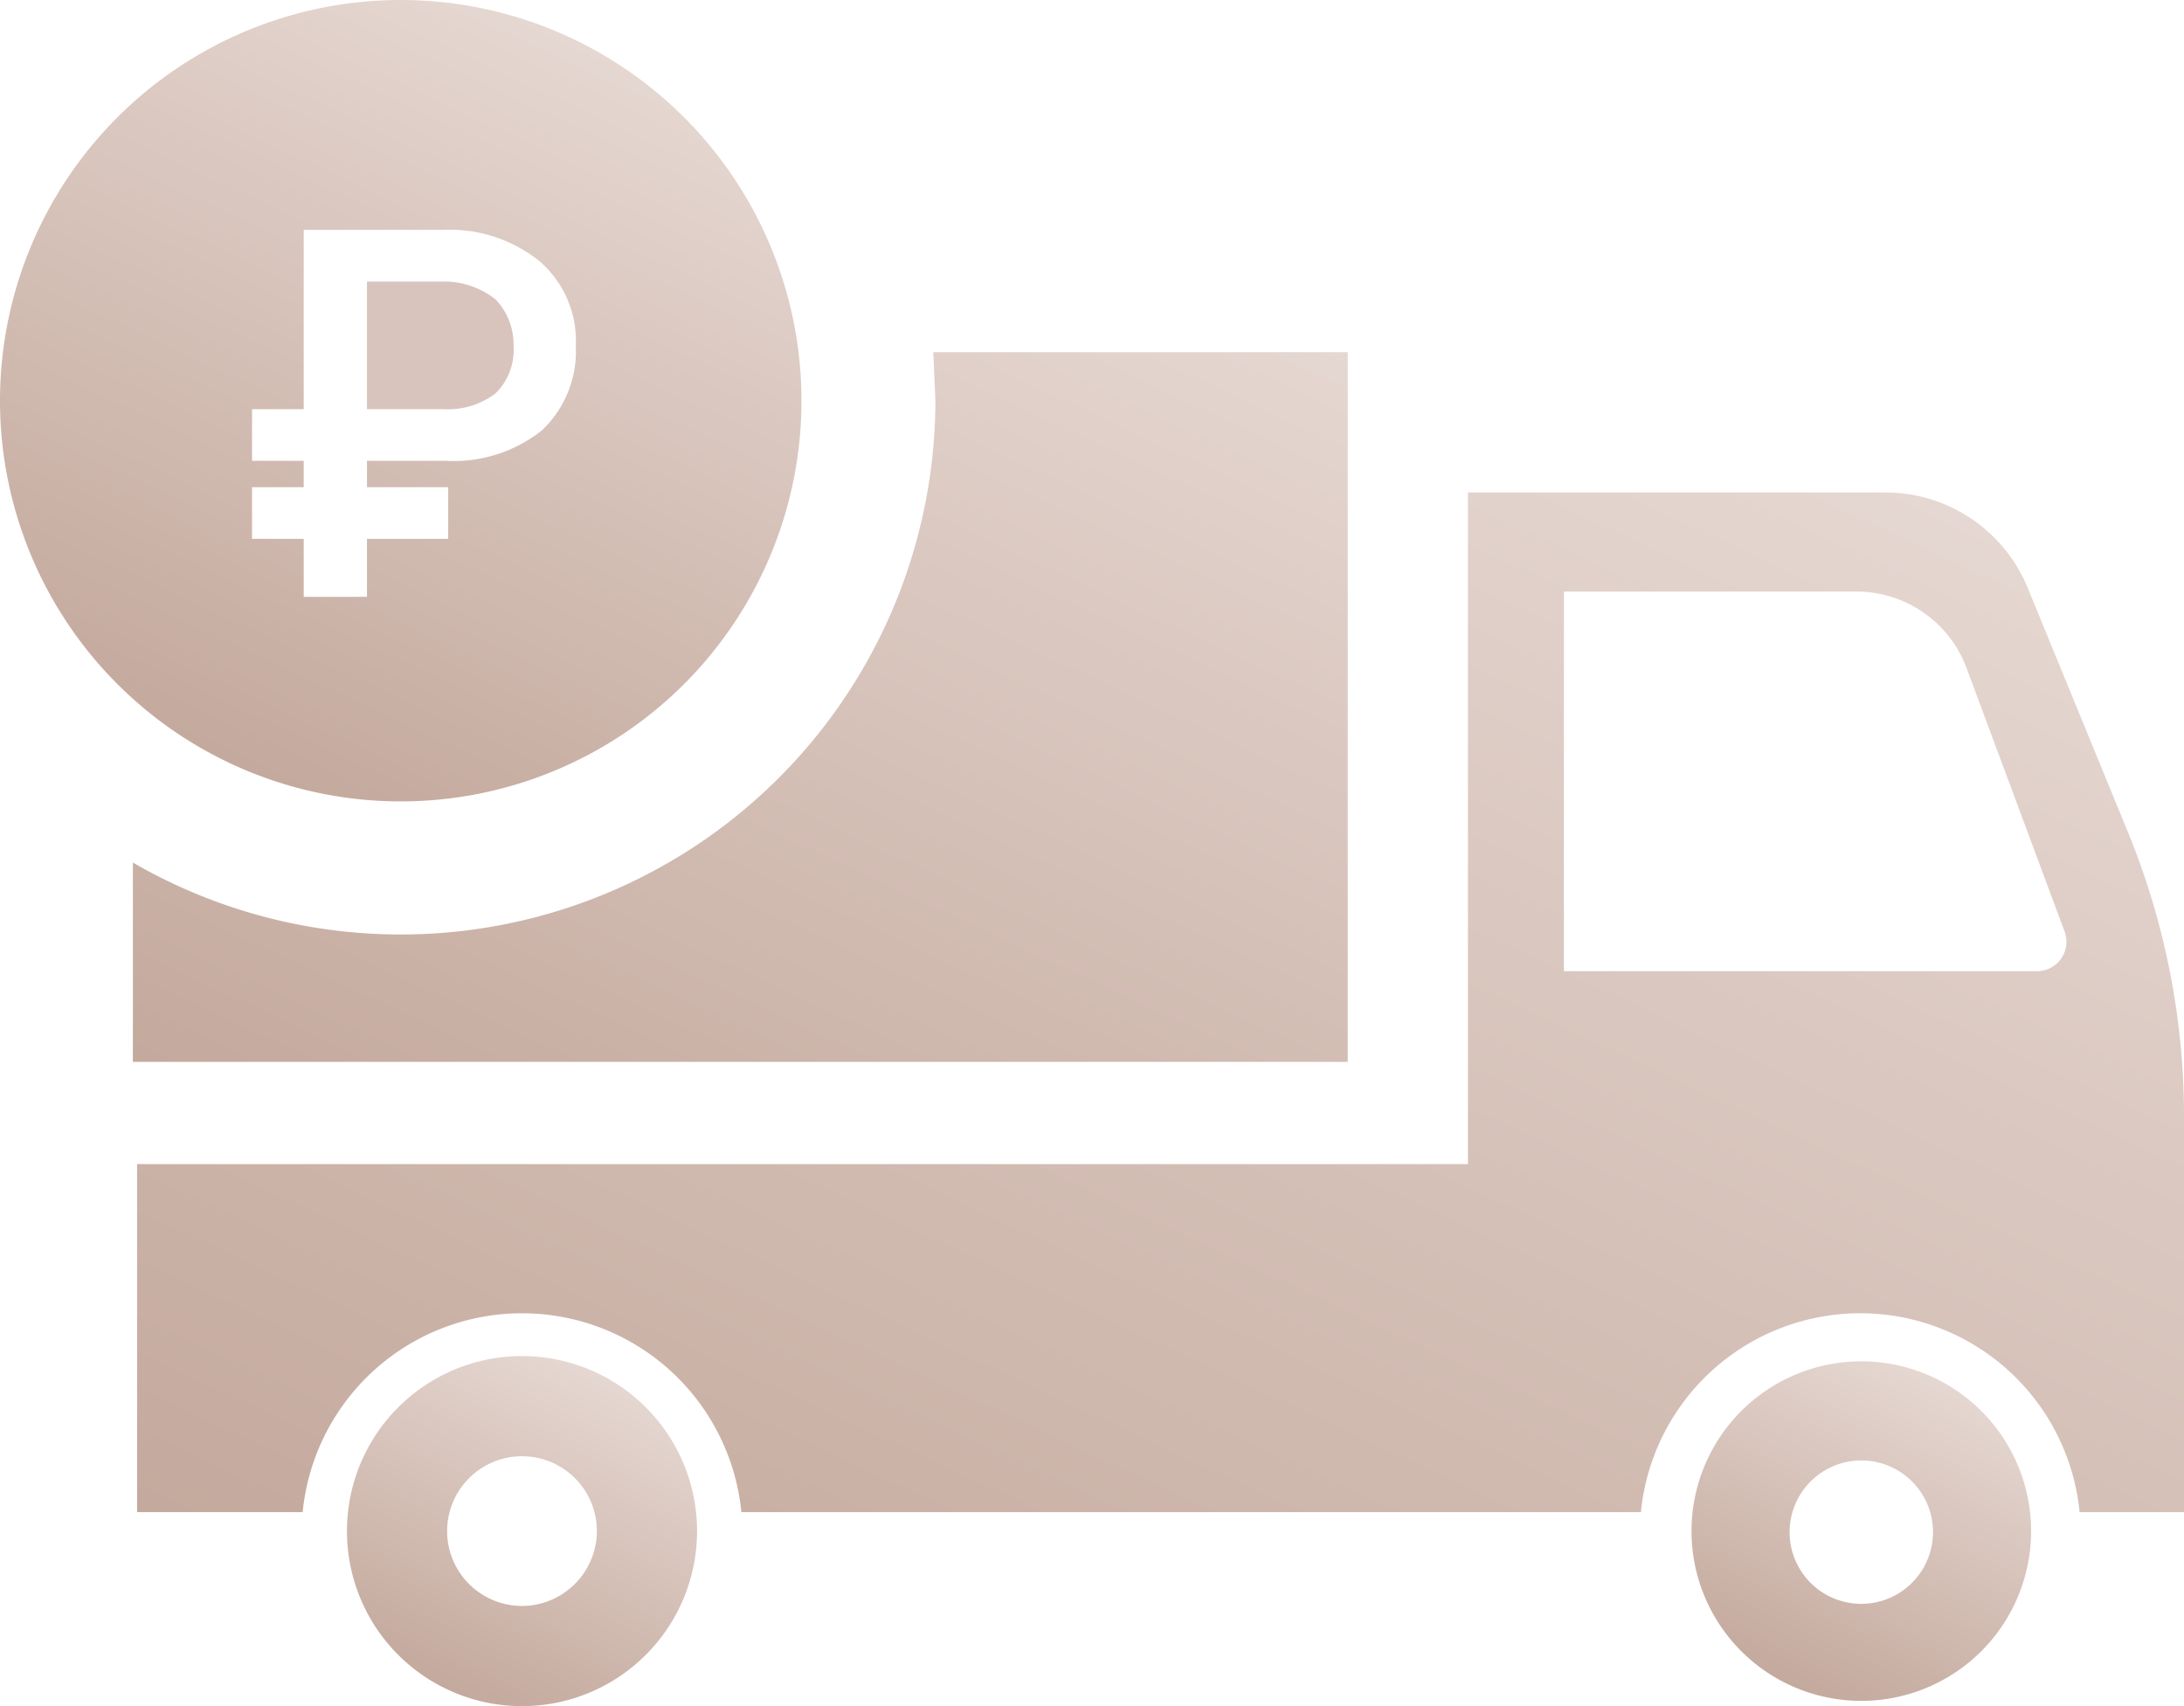 <svg id="Слой_1" data-name="Слой 1" xmlns="http://www.w3.org/2000/svg" xmlns:xlink="http://www.w3.org/1999/xlink" viewBox="0 0 207.1 161.8">
  <defs>
	<linearGradient id="Безымянный_градиент" data-name="Безымянный градиент" x1="169.68" y1="4.11" x2="183.28" y2="33.41" gradientTransform="matrix(1, 0, 0, -1, 0, 164)" gradientUnits="userSpaceOnUse">
	  <stop offset="0" stop-color="#c4a99d"/>
	  <stop offset="1" stop-color="#e5d7d1"/>
	</linearGradient>
	<linearGradient id="Безымянный_градиент_2" data-name="Безымянный градиент 2" x1="42.48" y1="3.71" x2="56.49" y2="33.82" xlink:href="#Безымянный_градиент"/>
	<linearGradient id="Безымянный_градиент_3" data-name="Безымянный градиент 3" x1="86.39" y1="-13.63" x2="153.63" y2="130.54" xlink:href="#Безымянный_градиент"/>
	<linearGradient id="Безымянный_градиент_4" data-name="Безымянный градиент 4" x1="21.95" y1="91.55" x2="54.05" y2="160.45" xlink:href="#Безымянный_градиент"/>
	<linearGradient id="Безымянный_градиент_5" data-name="Безымянный градиент 5" x1="56.34" y1="43.03" x2="102.64" y2="142.33" xlink:href="#Безымянный_градиент"/>
  </defs>
  <path d="M176.5,129.1a16.1,16.1,0,1,0,16.1,16.1A16.1,16.1,0,0,0,176.5,129.1Zm0,23a6.8,6.8,0,1,1,6.8-6.8A6.81,6.81,0,0,1,176.5,152.1Z" style="fill: url(#Безымянный_градиент)"/>
  <path d="M49.5,128.6a16.6,16.6,0,1,0,0,33.2h0a16.6,16.6,0,1,0,0-33.2Zm0,23.7a7.1,7.1,0,1,1,7.1-7.1A7.13,7.13,0,0,1,49.5,152.3Z" style="fill: url(#Безымянный_градиент_2)"/>
  <path d="M201.9,79.2l-9.6-23.4a14.6,14.6,0,0,0-13.5-9.1H139.2v63.7H13v33H28.7a20.9,20.9,0,0,1,41.6,0h85.3a20.9,20.9,0,0,1,41.6,0h9.9v-37a71.1,71.1,0,0,0-5.2-27.2Zm-8.7,12.9H148.3v-36H176a11.14,11.14,0,0,1,10.5,7.3l9.3,25A2.79,2.79,0,0,1,193.2,92.1Z" style="fill: url(#Безымянный_градиент_3)"/>
  <path d="M42.3,26.7H34.8V38.8H42a7.46,7.46,0,0,0,5-1.5,5.8,5.8,0,0,0,1.7-4.5A6.2,6.2,0,0,0,47,28.4,7.88,7.88,0,0,0,42.3,26.7Z" style="fill: #d8c4bc"/>
  <path d="M38,0A38,38,0,1,0,76,38,38,38,0,0,0,38,0ZM51.4,40.8a13.42,13.42,0,0,1-9.1,2.9H34.8v2.5h7.7v4.9H34.8v5.5h-6V51.1H23.9V46.2h4.9V43.7H23.9V38.8h4.9v-17H42a13.59,13.59,0,0,1,9.2,3,10,10,0,0,1,3.4,8A10.32,10.32,0,0,1,51.4,40.8Z" style="fill: url(#Безымянный_градиент_4)"/>
  <path d="M88.5,33.4l.2,4.6A50.7,50.7,0,0,1,12.6,81.8v18.9H127.8V33.4Z" style="fill: url(#Безымянный_градиент_5)"/>
</svg>